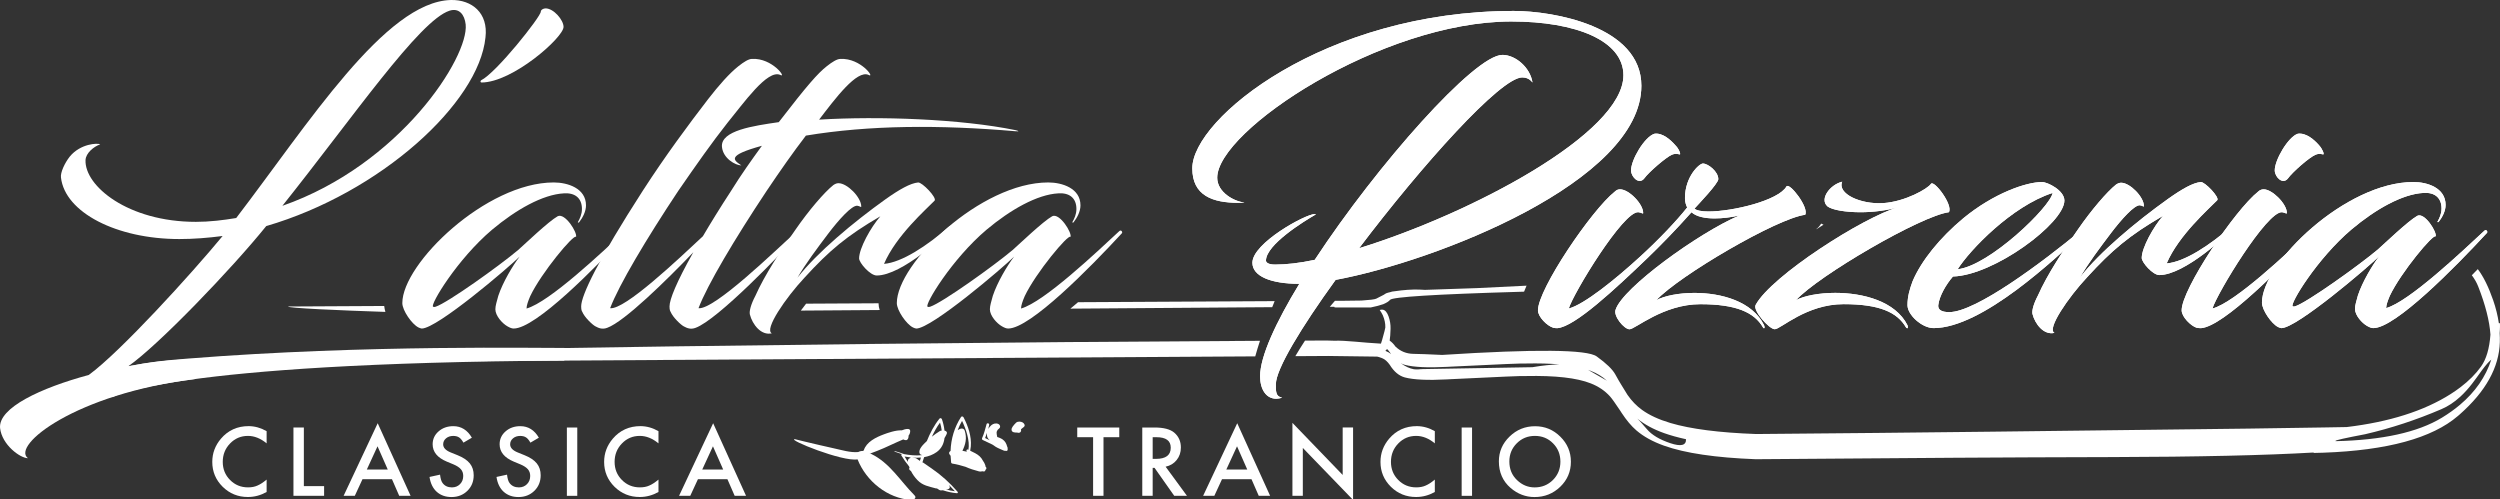 <?xml version="1.0" encoding="utf-8"?>
<!-- Generator: Adobe Illustrator 28.1.0, SVG Export Plug-In . SVG Version: 6.00 Build 0)  -->
<svg version="1.1" id="Livello_1" xmlns="http://www.w3.org/2000/svg" xmlns:xlink="http://www.w3.org/1999/xlink" x="0px" y="0px"
	 viewBox="0 0 1000 199.7" style="enable-background:new 0 0 1000 199.7;" xml:space="preserve">
<rect x="0" y="0" width="1000" height="199.7" fill="#333333" stroke="none"/>
<style type="text/css">
	.st0{fill-rule:evenodd;clip-rule:evenodd;fill:#FFFFFF;}
	.st1{fill:#FFFFFF;}
</style>
<g>
	<g>
		<g>
			<g>
				<path class="st0" d="M551.76,139.69c0.01,0.06,0.02,0.11,0.02,0.17C551.66,139.75,551.65,139.69,551.76,139.69z"/>
				<g>
					<path class="st1" d="M351.42,121.31l-28.98,0.16c-0.75,0.95-1.45,1.87-2.11,2.77l31.54-0.23
						C351.59,123.18,351.43,122.29,351.42,121.31z"/>
					<path class="st1" d="M153.68,122.39l-38.38,0.21c-0.83,0.62,20.9,1.57,38.86,2.16C153.93,123.96,153.76,123.16,153.68,122.39z"
						/>
					<g>
						<path class="st1" d="M503.99,136.32c-101.91,0.53-206.42,1.66-313.55,3.42c-33.4,0.55,0.01,4.7,0.01,4.7l311.65-1.89
							C502.64,140.58,503.28,138.49,503.99,136.32z"/>
						<path class="st1" d="M509.86,120.45l-78.64,0.43c-1.06,0.92-2.08,1.77-3.06,2.58l80.73-0.59
							C509.2,122.06,509.53,121.26,509.86,120.45z"/>
					</g>
				</g>
				<path class="st0" d="M925.71,175.98c-0.52,0.03-1.04,0.06-1.58,0.1c0.48-0.01,0.96-0.02,1.44-0.02L925.71,175.98z"/>
				<path class="st0" d="M551.76,139.69c-0.11,0.01-0.1,0.06,0.02,0.17C551.78,139.8,551.76,139.75,551.76,139.69z"/>
			</g>
		</g>
		<g>
			<path class="st1" d="M519.73,113.53c-11.44,0-18.77-3.05-18.77-8.43c0-7.85,21.26-19.48,24.93-19.48c0.15,0,0.29,0,0.44,0.15
				c-4.55,2.61-19.94,12.06-19.94,18.46c0,0.73,0.88,1.6,3.66,1.6c4.4,0,9.68-0.58,15.84-1.89c24.93-37.94,63.94-81.98,75.08-81.98
				c5.28,0,11.14,5.09,12.03,11.05c-1.17-1.6-2.79-2.04-4.11-2.04c-8.65,0-40.18,35.18-65.25,68.32
				c44.72-13.81,105.73-45.93,105.73-69.19c0-13.81-18.92-21.51-44.87-21.51c-51.77,0-117.61,43.61-117.61,62.5
				c0,5.96,7.04,9.59,10.85,9.89c0,0,0,0.15-2.34,0.15c-10.41,0-18.48-2.91-18.48-13.81c0-19.77,52.79-62.94,128.6-62.94
				c15.84,0,51.03,6.11,51.03,29.94c0,38.23-82.27,70.21-122.3,77.63c-13.78,19.04-23.9,35.76-23.9,41.72
				c0,2.76-0.15,4.95,2.49,5.38c-0.74,0.29-1.76,0.44-2.35,0.44c-3.96,0-6.45-3.63-6.45-9.01
				C504.04,142.6,510.34,128.94,519.73,113.53z"/>
		</g>
		<path class="st1" d="M621.34,131.11c-2.49-0.73-6.16-4.36-6.16-6.98c0-8.43,21.41-40.12,30.8-47.53c0.73-0.73,1.47-0.87,2.05-0.87
			c3.52,0,9.24,5.82,9.24,9.45c0,0.58-0.59-0.15-1.91-0.29c-6.01-0.58-26.1,32.56-27.86,38.52c6.16-1.6,18.77-11.78,28.59-20.79
			c7.33-6.69,14.52-14.24,18.77-19.62c-0.44-1.02-0.88-2.04-0.88-3.78c0-8.57,5.72-13.81,7.18-13.81c2.06,0,6.16,3.2,6.16,6.25
			c0,1.74-8.21,10.32-9.53,11.78c0.74,0.73,2.79,1.16,5.57,1.16c9.68,0,28.01-4.36,31.23-10.03c1.17-1.74,9.09,8.43,7.48,11.34
			c-11.29,1.45-50.3,24.28-59.54,34.16c3.23-1.74,8.95-2.9,15.25-2.9c10.71,0,23.17,3.34,27.86,12.94c0.44,1.02,0,1.6-0.44,0.87
			c-3.52-6.1-10.85-9.3-25.08-9.3c-14.81,0-26.1,10.03-28.3,10.03c-2.2,0-6.6-5.38-5.57-7.85c2.79-8.72,33.14-30.67,49.42-37.65
			c-3.23,0.73-6.6,1.16-9.83,1.16c-3.96,0-7.33-0.73-9.24-2.47c-6.31,7.12-12.76,13.66-17.6,18.32
			c-13.05,12.5-29.03,27.47-36.07,28.05C622.37,131.25,621.92,131.25,621.34,131.11z M670.17,58.14c1.47,1.45,2.2,3.63,1.76,3.63
			c-0.29,0-1.61-0.58-3.23,0.15c-2.34,1.02-9.24,6.98-11,9.45c-2.05,2.62-5.13-0.44-5.28-3.05c-0.15-4.22,5.42-13.66,9.39-14.83
			C665.04,53.05,668.26,55.95,670.17,58.14z"/>
		<path class="st1" d="M753.31,81.24c8.8-0.58,17.89-5.81,19.07-7.7c1.17-1.74,8.94,8.43,7.18,11.34
			c-11.14,1.45-52.06,25.29-61.15,35.17c3.23-1.74,9.24-2.9,15.69-2.9c11.14,0,24.05,3.34,28.89,12.94c0.44,1.02,0,1.6-0.59,0.87
			c-3.52-6.1-10.71-9.3-24.93-9.3c-14.96,0-25.22,10.03-27.57,10.03c-2.2,0-8.95-7.56-7.63-9.74c6.31-11.63,42.96-35.03,57.04-39.1
			c-4.25,1.31-9.97,2.04-15.1,2.04c-5.87,0-11.29-0.87-13.2-2.33c-3.37-2.91,1.03-8.72,5.87-9.88
			C734.83,77.47,744.22,81.83,753.31,81.24z"/>
		<path class="st1" d="M775.3,122.09c-0.15,1.74,1.17,2.76,4.4,2.76c10.7,0,37.54-20.2,52.35-32.42c0.44-0.29,1.47,0.44,1.03,0.87
			c-11,10.18-40.18,37.94-59.68,37.94c-4.55,0-10.41-5.24-10.41-9.16c0-3.49,0.88-6.4,2.05-9.59c3.52-8.29,11-17.45,20.24-25.15
			c12.17-10.03,25.22-14.53,31.53-14.53c2.2,0,8.95,3.34,8.95,7.41c0,9.01-28.15,29.94-44.58,30.38
			C778.53,113.66,775.74,118.31,775.3,122.09z M783.07,107.7c12.76-1.45,37.1-25,37.98-30.52C804.78,82.41,787.91,100,783.07,107.7z
			"/>
		<path class="st1" d="M846.42,73.83c0.88-0.58,1.47-0.73,2.05-0.73c3.52,0,9.09,5.67,9.09,9.3c0,0.58-0.44-0.15-1.61-0.29
			c-2.2-0.15-7.33,5.53-11.73,11.34c-3.96,5.24-9.09,12.07-12.17,17.45c7.77-10.03,22.43-22.24,35.05-31.26
			c5.72-4.07,10.12-6.54,13.2-6.83c1.61-0.15,7.62,6.11,6.6,7.27c-3.23,3.34-15.4,13.95-20.24,25.29
			c7.04-0.58,17.16-7.12,26.25-15.12c0.15-0.15,1.02-0.29,1.17,0c-2.64,3.49-20.24,19.77-30.35,19.77c-2.64,0-7.04-5.09-7.04-6.83
			c0-4.07,4.69-12.5,8.51-16.86c-13.49,7.85-20.38,13.66-30.36,24.57c-7.48,7.99-16.28,20.79-13.05,22.24
			c-4.25,1.02-7.77-3.49-8.8-7.56c-0.29-1.31,0.44-4.07,2.2-7.41c3.66-8.28,10.26-18.32,16.13-26.6
			C836.45,84.15,842.75,76.74,846.42,73.83z"/>
		<path class="st1" d="M878.67,131.11c-2.34-0.73-6.01-4.36-6.01-6.98c0-8.43,21.26-40.12,30.65-47.53c0.74-0.73,1.61-0.87,2.2-0.87
			c3.38,0,9.24,5.82,9.24,9.45c0,0.58-0.73-0.15-1.91-0.29c-6.01-0.58-26.1,32.56-27.86,38.52c8.95-2.33,30.36-22.53,39.3-31.11
			c1.03-0.73,1.76,0.44,1.32,0.87c-12.76,13.66-36.07,37.36-45.17,38.09C879.85,131.25,879.41,131.25,878.67,131.11z M927.65,58.14
			c1.32,1.45,2.2,3.63,1.61,3.63c-0.3,0-1.47-0.58-3.08,0.15c-2.49,1.02-9.24,6.98-11,9.45c-2.06,2.62-5.13-0.44-5.28-3.05
			c-0.15-4.22,5.43-13.66,9.24-14.83C922.52,53.05,925.75,55.95,927.65,58.14z"/>
		<g>
			<path class="st1" d="M951.7,102.47c-4.4,4.36-32.99,28.78-39.15,28.78c-0.29,0-1.03-0.29-1.32-0.44
				c-2.64-1.31-6.45-6.83-6.45-9.74c0-15.84,33.58-48.26,60.56-48.26c5.57,0,12.9,2.32,12.9,9.16c0,2.47-1.32,4.94-2.79,6.83
				c-0.29,0.15-0.59,0-0.44-0.15c0.73-1.31,1.61-3.05,1.61-5.23c0-4.36-2.79-6.54-7.19-6.25c-8.5,0.44-19.21,6.54-28.74,14.53
				c-13.93,11.78-24.93,30.09-23.61,30.82c0.29,0.15,0.59,0.15,1.02,0c4.84-1.6,25.37-16.28,33-22.68
				c2.64-2.32,12.17-11.48,15.84-13.52c2.93-1.45,7.92,6.54,7.33,8.28c-0.73-1.45-13.93,14.39-18.33,23.69
				c-0.88,2.04-1.47,3.78-1.47,4.95c9.24-2.62,30.21-22.53,39.3-30.96c0.73-0.73,1.47,0.44,1.02,0.87
				c-12.76,13.81-36.66,38.09-45.46,38.09c-0.73,0-1.47-0.29-2.49-0.87c-2.06-1.16-4.84-4.22-4.84-6.83c0-1.45,0.59-3.2,1.17-5.38
				C944.95,112.79,948.91,106.1,951.7,102.47z"/>
			<g>
				<path class="st1" d="M728.46,89.43c-0.5,0.88-1.18,1.63-1.97,2.23c0.04,0,0.08,0,0.12,0c0.93-0.6,1.87-1.19,2.8-1.77
					C729.07,89.75,728.77,89.58,728.46,89.43z"/>
				<path class="st1" d="M533.85,122.97l1.02,0.01l13.46,0c1.99-0.4,3.63-0.83,4.92-1.29v0.01c1.34-0.56,2.27-1.14,2.78-1.76
					c0.91-1.16,18.01-2.23,51.3-3.2c0.78-0.02,1.55-0.05,2.3-0.07c0.3-0.78,0.63-1.58,0.99-2.4l-19.72,0.97l-20.9,0.71
					c-0.75-0.06-1.54-0.1-2.35-0.12c-2.92-0.08-6.19,0.14-9.79,0.67c-0.66,0.04-1.31,0.17-1.93,0.4c-0.43,0.08-0.93,0.22-1.5,0.43
					c-0.38,0.24-0.74,0.47-1.08,0.68v-0.01c-1.42,0.77-2.39,1.26-2.91,1.49c-0.66,0.28-2.6,0.53-5.82,0.73l-6.89,0.09l-3.77,0.02
					c-0.69,0.78-1.37,1.58-2.04,2.39l1.79-0.01L533.85,122.97z"/>
				<path class="st1" d="M999.98,129.28l-0.44-0.01c-0.44-3.01-1.2-6.07-2.26-9.15c-1.85-5.35-3.91-9.49-6.16-12.47
					c-0.81,0.84-1.61,1.65-2.39,2.45c1.08,1.44,1.95,2.95,2.57,4.54c2.88,7.35,4.5,13.75,4.88,19.19c-0.41,5.6-1.67,9.87-3.77,12.8
					c-2.11,2.94-4.85,5.69-8.21,8.25c-1.23,0.94-2.55,1.85-3.94,2.74c-10.63,6.75-24.49,11.15-41.57,13.2
					c-3.16,0.05-6.16,0.11-9,0.16c-14.09,0.23-24.21,0.38-30.36,0.46c-79.48,0.95-129.15,1.62-196.86,2.17
					c-14.74-0.53-26.18-2-34.3-4.41c-4.64-1.38-8.41-3.12-11.32-5.22c-2.23-1.6-4.18-3.62-5.85-6.03c-0.99-1.65-1.85-3.04-2.56-4.16
					c-0.48-0.75-1.27-2.12-2.36-4.09c-1.09-1.97-3.55-4.35-7.4-7.13c-3.84-2.79-24.45-2.99-61.82-0.6
					c-5.52-0.26-9.34-0.41-11.44-0.43c-2.85-0.03-5.27-1.01-7.28-2.96c-0.66-0.97-1.42-1.74-2.27-2.33c0.18-1.14,0.3-2.72,0.35-4.73
					c0.05-1.65-0.21-3.29-0.78-4.93c-0.58-1.62-1.34-2.53-2.26-2.71c-0.4-0.07-0.84-0.04-1.3,0.1c0.48,0.7,0.9,1.4,1.23,2.09
					c0.72,1.68,1.07,3.33,1.02,4.93c-0.01,0.31-0.44,1.99-1.3,5.03c-0.14,0.44-0.29,0.92-0.46,1.42
					c-7.19-0.37-14.27-1.36-18.61-1.16v0l-3.24-0.09c-2.83,0.01-5.69,0.03-8.52,0.04c-1.43,2.19-2.73,4.29-3.87,6.22l13.15-0.08
					l19.59,0.26c0.38,0.06,0.97,0.24,1.76,0.54c0.15,0.07,0.31,0.14,0.49,0.21c0.93,0.41,1.86,1.25,2.78,2.53
					c1.69,2.74,3.7,4.42,6.04,5.05c3.54,0.93,9.17,1.19,16.89,0.78c0.49-0.04,0.96-0.06,1.4-0.08c19.48-0.96,29.54-1.39,30.19-1.26
					c11.68-0.24,20.3,0.73,25.86,2.93c3.1,1.21,5.68,2.95,7.73,5.23c0.76,0.85,2.13,2.77,4.11,5.75c0.18,0.28,0.37,0.58,0.57,0.89
					c1.91,2.91,3.86,5.22,5.83,6.92c2.87,2.48,6.57,4.53,11.11,6.14c8.41,3,20.63,4.8,36.64,5.41c66.89-0.52,98.32-0.75,142.16-0.85
					c34.57-0.09,61.65-0.7,81.23-1.84l-0.38,0.19c1.38-0.03,2.75-0.06,4.09-0.11c25.55-0.92,43.49-5.82,53.82-14.71
					c0.23-0.19,0.45-0.39,0.67-0.58c10.43-9.19,15.79-18.83,16.07-28.94c0.03-1.21,0.01-2.43-0.06-3.64
					c0.04-0.45,0.07-0.9,0.08-1.36C1000.01,130.97,1000,130.13,999.98,129.28z M554.14,140.34c0.24-0.19,0.47-0.44,0.66-0.75
					c0.39,0.37,0.77,0.81,1.14,1.34c0.15,0.25,0.31,0.49,0.48,0.72C555.74,141.07,554.97,140.64,554.14,140.34z M612.97,146.88
					l-47.46,0.82c1.23,0.01,2.41,0.02,3.54,0.03c-0.77,0.02-1.42,0.04-1.94,0.07c-0.52,0.02-1.05-0.01-1.59-0.11
					c-1.63-0.28-3.37-1.08-5.24-2.42c0.55,0.29,1.12,0.52,1.71,0.68c3.54,0.93,9.17,1.19,16.89,0.79c0.49-0.04,0.96-0.06,1.4-0.08
					c19.47-0.97,29.53-1.38,30.19-1.26c4.98-0.1,9.41,0.01,13.28,0.36C620.6,145.82,617.01,146.19,612.97,146.88z M635.31,147.99
					c-0.03-0.01-0.06-0.03-0.09-0.05c0.38,0.13,0.74,0.26,1.09,0.41c2.49,0.96,4.64,2.28,6.45,3.93
					C642.24,151.96,639.75,150.53,635.31,147.99z M668.12,177.27c-4.27-1.43-7.39-3.29-9.34-5.58c-1.96-2.28-3.23-3.69-3.83-4.24
					c2.82,2.33,6.39,4.27,10.72,5.81c2.56,0.91,5.49,1.72,8.74,2.43C674.49,178.18,672.39,178.7,668.12,177.27z M984,161.91
					c-2.17,1.84-4.59,3.56-7.25,5.18c-9.64,5.84-23.82,8.97-42.54,9.38c-0.01-0.04-0.01-0.08-0.01-0.12
					c0.01-0.27,3.96-1.16,11.86-2.66c10.33-2.39,20.5-5.73,30.52-10.03c2.61-1.11,5.11-2.76,7.52-4.96
					c1.62-1.48,3.18-3.21,4.71-5.18c0.99-1.29,2.34-3.13,4.04-5.52c1.44-1.94,2.66-3.32,3.67-4.15
					C994.27,150.75,990.1,156.77,984,161.91z"/>
			</g>
		</g>
		<g>
			<path class="st1" d="M77.96,151.62c-47.8,5.96-73.54,26.61-66.79,31.66c-3.08,0-10.41-5.35-11.14-12.07
				c-0.74-8.1,16.28-16.04,35.48-21.23c12.61-9.17,41.08-40.46,53.54-55.58c-5.86,0.76-11.58,1.22-17.3,1.22
				c-25.22,0-45.75-10.69-47.36-24.59c-0.29-1.98,1.47-5.8,3.52-8.4c4.25-5.19,11.14-5.5,12.17-4.89c-2.64,0.92-5.72,3.51-5.87,6.26
				c-0.44,10.39,17.01,24.74,44.14,24.74c2.64,0,5.43-0.15,8.36-0.46c2.64-0.3,5.13-0.61,7.77-1.07
				C123.22,49.65,154.16,0.61,180.41,0c8.36-0.15,14.96,5.19,13.78,14.97c-2.64,26.27-42.09,62.17-87.69,75.46
				c-13.93,17.26-43.28,47.79-55.15,56.04c7.33-1.38,14.67-2.29,20.97-2.6c3.37-0.15,6.74-0.3,10.41-0.3 M112.95,82.33
				c47.22-16.5,74.64-59.57,73.32-72.55c-0.44-3.97-2.64-6.72-6.45-5.5C167.8,8.1,141.11,47.05,112.95,82.33z"/>
			<path class="st1" d="M192.42,32.13c6.01-2.91,23.9-25.44,23.9-27.47c0-0.73,1.03-1.31,1.91-1.31c3.23,0,7.19,4.65,7.19,7.41
				c0,4.21-20.38,22.24-32.85,22.24C192.28,33,191.98,32.56,192.42,32.13z"/>
			<path class="st1" d="M207.85,102.64c-4.4,4.36-32.99,28.78-39.15,28.78c-0.3,0-1.03-0.29-1.32-0.44
				c-2.64-1.31-6.45-6.83-6.45-9.74c0-15.84,33.58-48.26,60.56-48.26c5.57,0,12.91,2.32,12.91,9.16c0,2.47-1.32,4.94-2.79,6.83
				c-0.29,0.15-0.59,0-0.44-0.15c0.73-1.31,1.61-3.05,1.61-5.23c0-4.36-2.79-6.54-7.19-6.25c-8.5,0.44-19.21,6.54-28.74,14.53
				c-13.93,11.78-24.93,30.09-23.61,30.82c0.29,0.15,0.59,0.15,1.02,0c4.84-1.6,25.37-16.28,32.99-22.68
				c2.64-2.32,12.17-11.48,15.84-13.52c2.93-1.45,7.92,6.54,7.33,8.28c-0.73-1.45-13.93,14.39-18.33,23.69
				c-0.88,2.04-1.47,3.78-1.47,4.95c9.24-2.62,30.21-22.53,39.3-30.96c0.73-0.73,1.46,0.44,1.02,0.87
				c-12.76,13.81-36.66,38.09-45.46,38.09c-0.73,0-1.47-0.29-2.49-0.87c-2.06-1.16-4.84-4.22-4.84-6.83c0-1.45,0.59-3.2,1.17-5.38
				C201.1,112.96,205.06,106.27,207.85,102.64z"/>
			<path class="st1" d="M283.21,39.7c4.4-5.67,8.5-10.32,12.17-13.23c2.2-1.74,4.1-2.91,5.42-2.91c8.21-0.44,14.08,7.99,11.29,6.4
				c-5.13-2.32-14.67,11.34-21.12,19.19c-6.31,7.99-12.32,16.57-19.65,27.18c-12.76,19.19-23.75,37.65-27.27,46.95
				c5.87,0.73,27.13-19.48,37.1-28.78c3.08-5.24,6.74-11.19,11.29-18.17c3.96-6.4,8.21-12.36,12.32-18.02
				c-14.22,3.92-11.44,5.67-8.21,7.85c-2.35,0-7.33-2.76-7.77-7.41c-0.59-6.54,12.61-8.43,22.73-9.89
				c11.44-14.82,15.54-19.48,19.21-22.38c2.2-1.74,4.11-2.91,5.43-2.91c8.21-0.44,14.08,7.99,11.29,6.4
				c-4.69-2.18-13.34,9.45-19.8,17.88c23.9-1.45,56.61-0.29,78.6,4.21c1.17,0.29,1.76,0.58,0,0.44c-30.5-2.62-58.51-2.47-83.88,1.74
				c-5.13,6.69-10.12,13.81-15.69,22.09c-12.76,19.19-23.75,37.65-27.27,46.95c6.31,0.73,30.65-22.96,39.3-30.81
				c0.88-0.73,1.47,0.44,1.02,0.87c-7.18,8.14-32.7,34.59-41.5,37.79c-1.91,0.73-3.37,0.15-4.69-0.58c-1.17-0.58-4.4-3.63-5.28-5.82
				c-0.15-0.29-0.44-0.58-0.44-2.18c0-2.76,2.79-9.74,9.53-21.66c-10.56,11.05-27.57,27.76-34.46,30.23
				c-1.91,0.73-3.37,0.15-4.69-0.58c-1.17-0.58-4.4-3.63-5.28-5.82c-0.15-0.29-0.44-0.58-0.44-2.18c0-4.36,6.74-18.46,24.63-46.23
				C266.2,62.23,275.59,49.59,283.21,39.7z"/>
			<path class="st1" d="M333.36,74.01c0.88-0.58,1.47-0.73,2.05-0.73c3.52,0,9.09,5.67,9.09,9.3c0,0.58-0.44-0.15-1.61-0.29
				c-2.2-0.15-7.33,5.53-11.73,11.34c-3.96,5.24-9.09,12.07-12.17,17.45c7.77-10.03,22.44-22.24,35.05-31.26
				c5.72-4.07,10.12-6.54,13.2-6.83c1.61-0.15,7.63,6.11,6.6,7.27c-3.23,3.34-15.39,13.95-20.23,25.29
				c7.04-0.58,17.15-7.12,26.25-15.12c0.15-0.15,1.03-0.29,1.17,0c-2.64,3.49-20.24,19.77-30.35,19.77c-2.64,0-7.04-5.09-7.04-6.83
				c0-4.07,4.69-12.5,8.51-16.86c-13.49,7.85-20.38,13.66-30.36,24.57c-7.48,7.99-16.28,20.79-13.05,22.24
				c-4.25,1.02-7.77-3.49-8.8-7.56c-0.29-1.31,0.44-4.07,2.2-7.41c3.66-8.28,10.26-18.32,16.13-26.6
				C323.39,84.33,329.69,76.92,333.36,74.01z"/>
			<path class="st1" d="M405.65,102.64c-4.4,4.36-32.99,28.78-39.15,28.78c-0.29,0-1.03-0.29-1.32-0.44
				c-2.64-1.31-6.45-6.83-6.45-9.74c0-15.84,33.58-48.26,60.56-48.26c5.57,0,12.9,2.32,12.9,9.16c0,2.47-1.32,4.94-2.79,6.83
				c-0.29,0.15-0.59,0-0.44-0.15c0.74-1.31,1.61-3.05,1.61-5.23c0-4.36-2.79-6.54-7.19-6.25c-8.5,0.44-19.21,6.54-28.74,14.53
				c-13.93,11.78-24.93,30.09-23.61,30.82c0.29,0.15,0.59,0.15,1.03,0c4.84-1.6,25.37-16.28,32.99-22.68
				c2.64-2.32,12.17-11.48,15.84-13.52c2.93-1.45,7.92,6.54,7.33,8.28c-0.74-1.45-13.93,14.39-18.33,23.69
				c-0.88,2.04-1.47,3.78-1.47,4.95c9.24-2.62,30.21-22.53,39.3-30.96c0.73-0.73,1.47,0.44,1.02,0.87
				c-12.75,13.81-36.66,38.09-45.45,38.09c-0.74,0-1.47-0.29-2.49-0.87c-2.05-1.16-4.84-4.22-4.84-6.83c0-1.45,0.59-3.2,1.17-5.38
				C398.91,112.96,402.86,106.27,405.65,102.64z"/>
			<path class="st1" d="M519.73,113.53c-11.44,0-18.77-3.05-18.77-8.43c0-7.85,21.26-19.48,24.93-19.48c0.15,0,0.29,0,0.44,0.15
				c-4.55,2.61-19.94,12.06-19.94,18.46c0,0.73,0.88,1.6,3.66,1.6c4.4,0,9.68-0.58,15.84-1.89c24.93-37.94,63.94-81.98,75.08-81.98
				c5.28,0,11.14,5.09,12.03,11.05c-1.17-1.6-2.79-2.04-4.11-2.04c-8.65,0-40.18,35.18-65.25,68.32
				c44.72-13.81,105.73-45.93,105.73-69.19c0-13.81-18.92-21.51-44.87-21.51c-51.77,0-117.61,43.61-117.61,62.5
				c0,5.96,7.04,9.59,10.85,9.89c0,0,0,0.15-2.34,0.15c-10.41,0-18.48-2.91-18.48-13.81c0-19.77,52.79-62.94,128.6-62.94
				c15.84,0,51.03,6.11,51.03,29.94c0,38.23-82.27,70.21-122.3,77.63c-13.78,19.04-23.9,35.76-23.9,41.72
				c0,2.76-0.15,4.95,2.49,5.38c-0.74,0.29-1.76,0.44-2.35,0.44c-3.96,0-6.45-3.63-6.45-9.01
				C504.04,142.6,510.34,128.94,519.73,113.53z"/>
			<path class="st1" d="M621.34,131.11c-2.49-0.73-6.16-4.36-6.16-6.98c0-8.43,21.41-40.12,30.8-47.53
				c0.73-0.73,1.47-0.87,2.05-0.87c3.52,0,9.24,5.82,9.24,9.45c0,0.58-0.59-0.15-1.91-0.29c-6.01-0.58-26.1,32.56-27.86,38.52
				c6.16-1.6,18.77-11.78,28.59-20.79c7.33-6.69,14.52-14.24,18.77-19.62c-0.44-1.02-0.88-2.04-0.88-3.78
				c0-8.57,5.72-13.81,7.18-13.81c2.06,0,6.16,3.2,6.16,6.25c0,1.74-8.21,10.32-9.53,11.78c0.74,0.73,2.79,1.16,5.57,1.16
				c9.68,0,28.01-4.36,31.23-10.03c1.17-1.74,9.09,8.43,7.48,11.34c-11.29,1.45-50.3,24.28-59.54,34.16
				c3.23-1.74,8.95-2.9,15.25-2.9c10.71,0,23.17,3.34,27.86,12.94c0.44,1.02,0,1.6-0.44,0.87c-3.52-6.1-10.85-9.3-25.08-9.3
				c-14.81,0-26.1,10.03-28.3,10.03c-2.2,0-6.6-5.38-5.57-7.85c2.79-8.72,33.14-30.67,49.42-37.65c-3.23,0.73-6.6,1.16-9.83,1.16
				c-3.96,0-7.33-0.73-9.24-2.47c-6.31,7.12-12.76,13.66-17.6,18.32c-13.05,12.5-29.03,27.47-36.07,28.05
				C622.37,131.25,621.92,131.25,621.34,131.11z M670.17,58.14c1.47,1.45,2.2,3.63,1.76,3.63c-0.29,0-1.61-0.58-3.23,0.15
				c-2.34,1.02-9.24,6.98-11,9.45c-2.05,2.62-5.13-0.44-5.28-3.05c-0.15-4.22,5.42-13.66,9.39-14.83
				C665.04,53.05,668.26,55.95,670.17,58.14z"/>
			<path class="st1" d="M753.31,81.24c8.8-0.58,17.89-5.81,19.07-7.7c1.17-1.74,8.94,8.43,7.18,11.34
				c-11.14,1.45-52.06,25.29-61.15,35.17c3.23-1.74,9.24-2.9,15.69-2.9c11.14,0,24.05,3.34,28.89,12.94c0.44,1.02,0,1.6-0.59,0.87
				c-3.52-6.1-10.71-9.3-24.93-9.3c-14.96,0-25.22,10.03-27.57,10.03c-2.2,0-8.95-7.56-7.63-9.74c6.31-11.63,42.96-35.03,57.04-39.1
				c-4.25,1.31-9.97,2.04-15.1,2.04c-5.87,0-11.29-0.87-13.2-2.33c-3.37-2.91,1.03-8.72,5.87-9.88
				C734.83,77.47,744.22,81.83,753.31,81.24z"/>
			<path class="st1" d="M775.3,122.09c-0.15,1.74,1.17,2.76,4.4,2.76c10.7,0,37.54-20.2,52.35-32.42c0.44-0.29,1.47,0.44,1.03,0.87
				c-11,10.18-40.18,37.94-59.68,37.94c-4.55,0-10.41-5.24-10.41-9.16c0-3.49,0.88-6.4,2.05-9.59c3.52-8.29,11-17.45,20.24-25.15
				c12.17-10.03,25.22-14.53,31.53-14.53c2.2,0,8.95,3.34,8.95,7.41c0,9.01-28.15,29.94-44.58,30.38
				C778.53,113.66,775.74,118.31,775.3,122.09z M783.07,107.7c12.76-1.45,37.1-25,37.98-30.52C804.78,82.41,787.91,100,783.07,107.7
				z"/>
			<path class="st1" d="M846.42,73.83c0.88-0.58,1.47-0.73,2.05-0.73c3.52,0,9.09,5.67,9.09,9.3c0,0.58-0.44-0.15-1.61-0.29
				c-2.2-0.15-7.33,5.53-11.73,11.34c-3.96,5.24-9.09,12.07-12.17,17.45c7.77-10.03,22.43-22.24,35.05-31.26
				c5.72-4.07,10.12-6.54,13.2-6.83c1.61-0.15,7.62,6.11,6.6,7.27c-3.23,3.34-15.4,13.95-20.24,25.29
				c7.04-0.58,17.16-7.12,26.25-15.12c0.15-0.15,1.02-0.29,1.17,0c-2.64,3.49-20.24,19.77-30.35,19.77c-2.64,0-7.04-5.09-7.04-6.83
				c0-4.07,4.69-12.5,8.51-16.86c-13.49,7.85-20.38,13.66-30.36,24.57c-7.48,7.99-16.28,20.79-13.05,22.24
				c-4.25,1.02-7.77-3.49-8.8-7.56c-0.29-1.31,0.44-4.07,2.2-7.41c3.66-8.28,10.26-18.32,16.13-26.6
				C836.45,84.15,842.75,76.74,846.42,73.83z"/>
			<path class="st1" d="M878.67,131.11c-2.34-0.73-6.01-4.36-6.01-6.98c0-8.43,21.26-40.12,30.65-47.53
				c0.74-0.73,1.61-0.87,2.2-0.87c3.38,0,9.24,5.82,9.24,9.45c0,0.58-0.73-0.15-1.91-0.29c-6.01-0.58-26.1,32.56-27.86,38.52
				c8.95-2.33,30.36-22.53,39.3-31.11c1.03-0.73,1.76,0.44,1.32,0.87c-12.76,13.66-36.07,37.36-45.17,38.09
				C879.85,131.25,879.41,131.25,878.67,131.11z M927.65,58.14c1.32,1.45,2.2,3.63,1.61,3.63c-0.3,0-1.47-0.58-3.08,0.15
				c-2.49,1.02-9.24,6.98-11,9.45c-2.06,2.62-5.13-0.44-5.28-3.05c-0.15-4.22,5.43-13.66,9.24-14.83
				C922.52,53.05,925.75,55.95,927.65,58.14z"/>
			<path class="st1" d="M951.7,102.47c-4.4,4.36-32.99,28.78-39.15,28.78c-0.29,0-1.03-0.29-1.32-0.44
				c-2.64-1.31-6.45-6.83-6.45-9.74c0-15.84,33.58-48.26,60.56-48.26c5.57,0,12.9,2.32,12.9,9.16c0,2.47-1.32,4.94-2.79,6.83
				c-0.29,0.15-0.59,0-0.44-0.15c0.73-1.31,1.61-3.05,1.61-5.23c0-4.36-2.79-6.54-7.19-6.25c-8.5,0.44-19.21,6.54-28.74,14.53
				c-13.93,11.78-24.93,30.09-23.61,30.82c0.29,0.15,0.59,0.15,1.02,0c4.84-1.6,25.37-16.28,33-22.68
				c2.64-2.32,12.17-11.48,15.84-13.52c2.93-1.45,7.92,6.54,7.33,8.28c-0.73-1.45-13.93,14.39-18.33,23.69
				c-0.88,2.04-1.47,3.78-1.47,4.95c9.24-2.62,30.21-22.53,39.3-30.96c0.73-0.73,1.47,0.44,1.02,0.87
				c-12.76,13.81-36.66,38.09-45.46,38.09c-0.73,0-1.47-0.29-2.49-0.87c-2.06-1.16-4.84-4.22-4.84-6.83c0-1.45,0.59-3.2,1.17-5.38
				C944.95,112.79,948.91,106.1,951.7,102.47z"/>
			<path class="st1" d="M225.72,139.18c-7.88,0.12-79.16-1.42-150.57,4.25c-19.33,1.54-17.28,2.25-35.38,5.01L45,158.86
				c0,0,22.18-13.67,180.72-14.63"/>
		</g>
	</g>
	<g>
		<g>
			<path class="st1" d="M106.65,172.47v4.88c-2.4-1.99-4.89-2.99-7.46-2.99c-2.83,0-5.22,1.01-7.16,3.03
				c-1.95,2.01-2.93,4.46-2.93,7.36c0,2.87,0.97,5.28,2.93,7.25c1.95,1.97,4.34,2.95,7.18,2.95c1.46,0,2.71-0.24,3.73-0.71
				c0.57-0.24,1.16-0.56,1.78-0.96c0.61-0.4,1.26-0.88,1.93-1.45v4.97c-2.38,1.33-4.88,2-7.5,2c-3.94,0-7.3-1.36-10.08-4.09
				c-2.77-2.75-4.16-6.06-4.16-9.94c0-3.48,1.16-6.58,3.48-9.31c2.86-3.34,6.55-5.01,11.08-5.01
				C101.94,170.47,104.34,171.14,106.65,172.47z"/>
			<path class="st1" d="M121.54,171.01v23.44h8.1v3.87h-12.26v-27.32H121.54z"/>
			<path class="st1" d="M156.79,191.69h-11.8l-3.07,6.64h-4.48l13.64-29.04l13.16,29.04h-4.55L156.79,191.69z M155.1,187.81
				l-4.09-9.29l-4.28,9.29H155.1z"/>
			<path class="st1" d="M188.75,175.08l-3.37,1.98c-0.63-1.09-1.23-1.79-1.8-2.12c-0.6-0.38-1.36-0.57-2.3-0.57
				c-1.15,0-2.11,0.33-2.87,0.97c-0.76,0.64-1.14,1.44-1.14,2.41c0,1.33,1,2.41,3,3.22l2.75,1.11c2.24,0.9,3.87,1.99,4.91,3.28
				c1.04,1.29,1.55,2.87,1.55,4.75c0,2.51-0.85,4.59-2.53,6.23c-1.7,1.65-3.81,2.48-6.34,2.48c-2.39,0-4.37-0.7-5.93-2.11
				c-1.54-1.4-2.49-3.38-2.87-5.93l4.21-0.92c0.19,1.6,0.52,2.71,1,3.33c0.86,1.18,2.11,1.77,3.75,1.77c1.3,0,2.37-0.43,3.23-1.29
				c0.86-0.86,1.29-1.95,1.29-3.27c0-0.53-0.07-1.02-0.22-1.46c-0.15-0.45-0.38-0.85-0.69-1.22c-0.32-0.37-0.72-0.72-1.22-1.04
				c-0.5-0.33-1.1-0.64-1.78-0.93l-2.66-1.1c-3.77-1.58-5.66-3.89-5.66-6.94c0-2.05,0.79-3.77,2.37-5.15
				c1.58-1.39,3.55-2.09,5.91-2.09C184.48,170.47,186.96,172.01,188.75,175.08z"/>
			<path class="st1" d="M215.54,175.08l-3.37,1.98c-0.63-1.09-1.23-1.79-1.8-2.12c-0.6-0.38-1.36-0.57-2.3-0.57
				c-1.15,0-2.11,0.33-2.87,0.97c-0.76,0.64-1.14,1.44-1.14,2.41c0,1.33,1,2.41,3,3.22l2.75,1.11c2.24,0.9,3.87,1.99,4.91,3.28
				c1.04,1.29,1.55,2.87,1.55,4.75c0,2.51-0.85,4.59-2.53,6.23c-1.7,1.65-3.81,2.48-6.34,2.48c-2.39,0-4.37-0.7-5.93-2.11
				c-1.54-1.4-2.49-3.38-2.87-5.93l4.21-0.92c0.19,1.6,0.52,2.71,1,3.33c0.86,1.18,2.11,1.77,3.75,1.77c1.3,0,2.37-0.43,3.23-1.29
				c0.86-0.86,1.29-1.95,1.29-3.27c0-0.53-0.07-1.02-0.22-1.46c-0.15-0.45-0.38-0.85-0.69-1.22c-0.32-0.37-0.72-0.72-1.22-1.04
				c-0.5-0.33-1.1-0.64-1.78-0.93l-2.66-1.1c-3.77-1.58-5.66-3.89-5.66-6.94c0-2.05,0.79-3.77,2.37-5.15
				c1.58-1.39,3.55-2.09,5.91-2.09C211.28,170.47,213.76,172.01,215.54,175.08z"/>
			<path class="st1" d="M230.91,171.01v27.32h-4.16v-27.32H230.91z"/>
			<path class="st1" d="M263.39,172.47v4.88c-2.4-1.99-4.89-2.99-7.46-2.99c-2.83,0-5.22,1.01-7.16,3.03
				c-1.95,2.01-2.93,4.46-2.93,7.36c0,2.87,0.97,5.28,2.93,7.25c1.95,1.97,4.34,2.95,7.18,2.95c1.46,0,2.71-0.24,3.73-0.71
				c0.57-0.24,1.16-0.56,1.78-0.96c0.61-0.4,1.26-0.88,1.93-1.45v4.97c-2.38,1.33-4.88,2-7.5,2c-3.94,0-7.3-1.36-10.08-4.09
				c-2.77-2.75-4.16-6.06-4.16-9.94c0-3.48,1.16-6.58,3.48-9.31c2.86-3.34,6.55-5.01,11.08-5.01
				C258.68,170.47,261.08,171.14,263.39,172.47z"/>
			<path class="st1" d="M290.97,191.69h-11.8l-3.07,6.64h-4.48l13.64-29.04l13.16,29.04h-4.55L290.97,191.69z M289.27,187.81
				l-4.09-9.29l-4.28,9.29H289.27z"/>
		</g>
		<g>
			<path class="st1" d="M441.4,174.88v23.44h-4.16v-23.44h-6.34v-3.87h16.81v3.87H441.4z"/>
			<path class="st1" d="M466.25,186.68l8.53,11.64h-5.09l-7.87-11.18h-0.75v11.18h-4.16v-27.32h4.87c3.64,0,6.27,0.68,7.89,2.03
				c1.78,1.51,2.68,3.5,2.68,5.98c0,1.94-0.56,3.6-1.68,4.99C469.56,185.4,468.08,186.29,466.25,186.68z M461.07,183.55h1.32
				c3.94,0,5.91-1.49,5.91-4.48c0-2.8-1.92-4.19-5.75-4.19h-1.48V183.55z"/>
			<path class="st1" d="M500.6,191.69h-11.8l-3.07,6.64h-4.48l13.64-29.04l13.16,29.04h-4.55L500.6,191.69z M498.9,187.81
				l-4.09-9.29l-4.28,9.29H498.9z"/>
			<path class="st1" d="M516.97,198.32v-29.18l20.1,20.84v-18.99h4.16v28.98l-20.1-20.79v19.13H516.97z"/>
			<path class="st1" d="M573.93,172.47v4.88c-2.4-1.99-4.89-2.99-7.46-2.99c-2.83,0-5.22,1.01-7.16,3.03
				c-1.95,2.01-2.93,4.46-2.93,7.36c0,2.87,0.97,5.28,2.93,7.25c1.95,1.97,4.34,2.95,7.18,2.95c1.46,0,2.71-0.24,3.73-0.71
				c0.57-0.24,1.16-0.56,1.78-0.96c0.61-0.4,1.26-0.88,1.93-1.45v4.97c-2.38,1.33-4.88,2-7.5,2c-3.94,0-7.3-1.36-10.08-4.09
				c-2.77-2.75-4.16-6.06-4.16-9.94c0-3.48,1.16-6.58,3.48-9.31c2.86-3.34,6.55-5.01,11.08-5.01
				C569.23,170.47,571.62,171.14,573.93,172.47z"/>
			<path class="st1" d="M588.82,171.01v27.32h-4.16v-27.32H588.82z"/>
			<path class="st1" d="M599.55,184.54c0-3.85,1.42-7.15,4.27-9.91c2.83-2.76,6.24-4.14,10.21-4.14c3.93,0,7.29,1.39,10.1,4.18
				c2.82,2.78,4.23,6.13,4.23,10.03c0,3.93-1.42,7.26-4.25,10c-2.85,2.75-6.28,4.12-10.3,4.12c-3.56,0-6.75-1.22-9.59-3.66
				C601.11,192.46,599.55,188.92,599.55,184.54z M603.74,184.59c0,3.02,1.02,5.5,3.07,7.45c2.03,1.95,4.38,2.92,7.05,2.92
				c2.89,0,5.33-0.99,7.32-2.97c1.99-2.01,2.98-4.45,2.98-7.33c0-2.91-0.98-5.35-2.95-7.33c-1.95-1.98-4.37-2.97-7.25-2.97
				c-2.87,0-5.29,0.99-7.26,2.97C604.73,179.3,603.74,181.72,603.74,184.59z"/>
		</g>
		<g>
			<path class="st1" d="M383.06,196.73c-3.11-3.6-6.59-6.73-10.41-9.35c-1.12-0.81-2.25-1.59-3.36-2.31
				c-0.09-0.05-0.2-0.1-0.32-0.13c0.23-0.69,0.45-1.39,0.68-2.08c1.79-0.32,3.51-0.95,5.04-2.05c1.96-1.42,2.85-3.42,3.11-5.59
				c0.3-0.5,0.59-1.01,0.84-1.56c0.38-0.83-0.14-1.27-0.84-1.42c-0.17-1.59-0.56-3.17-1.04-4.58c-0.13-0.39-0.69-0.56-0.97-0.21
				c-2.19,2.71-3.76,5.79-5.06,8.99c-0.05,0.05-0.11,0.09-0.16,0.14c-1.09,1.07-3.37,3.08-2.71,4.78c0.13,0.36,0.49,0.55,0.86,0.64
				c-0.01,0.02-0.01,0.05-0.02,0.07c-2.39,0.25-4.92-0.03-7.04-0.42c-1.21-0.45-2.45-0.87-3.72-1.22c-0.15-0.04-0.21,0.18-0.06,0.22
				c0.95,0.29,1.89,0.63,2.81,0.98c-0.16,0.14-0.25,0.38-0.14,0.56c0.9,1.53,1.95,2.98,3.08,4.37c0.06,0.17,0.12,0.34,0.18,0.52
				c-0.07,0.08-0.13,0.17-0.14,0.26c-0.06,0.47,0.26,0.81,0.71,1.05c0.66,1.32,1.53,2.53,2.6,3.65c2.14,2.23,4.55,2.51,7.35,3.31
				c0.18,0.05,0.33,0.05,0.47,0.03c0.32,0.2,0.63,0.4,0.94,0.6c0.35,0.22,0.87,0.23,1.41,0.13c1.82,0.6,3.7,1.02,5.66,1.18
				C383.1,197.31,383.24,196.94,383.06,196.73z M376.01,169.04c0.31,1.03,0.55,2.09,0.68,3.16c-0.31,0.04-0.58,0.13-0.78,0.25
				c-1.1,0.68-2.15,1.42-3.15,2.22C373.68,172.69,374.72,170.79,376.01,169.04z M368.38,183.02c-0.14,0.45-0.29,0.89-0.43,1.34
				c-0.41-0.29-0.83-0.57-1.23-0.87c-0.35-0.26-0.99-0.42-1.64-0.42c-0.02-0.01-0.04-0.02-0.06-0.03
				C366.14,183.12,367.27,183.12,368.38,183.02z M361.84,182.61c0.66,0.12,1.32,0.23,2,0.3c0.17,0.08,0.32,0.16,0.49,0.23
				c-0.71,0.16-1.26,0.57-1.15,1.36c0.01,0.11,0.04,0.22,0.06,0.33C362.73,184.11,362.26,183.37,361.84,182.61z M378.25,195.72
				C378.25,195.72,378.25,195.72,378.25,195.72c1.15,0.19,2.27-0.41,1.29-1.77c-0.02-0.03-0.04-0.05-0.06-0.08
				c0.85,0.86,1.68,1.73,2.48,2.63C380.71,196.36,379.47,196.08,378.25,195.72z"/>
			<path class="st1" d="M380.23,180.36c-0.55,0.34-0.85,0.87-0.3,1.57c0.1,0.13,0.21,0.23,0.31,0.36c0.03,0.9,0.1,1.81,0.21,2.71
				c0.02,0.18,0.24,0.41,0.43,0.43c1.8,0.27,3.56,0.76,5.31,1.29c1.72,0.78,3.55,1.36,5.46,1.85c0.35,0.09,0.85,0.06,1.33-0.06
				c0.15,0.02,0.3,0.06,0.46,0.08c0.44,0.06,0.73-0.23,0.73-0.63c0.46-0.36,0.61-0.83,0.04-1.33c0-0.15-0.02-0.33-0.08-0.53
				c-0.23-0.69-0.57-1.3-0.98-1.85c-0.32-0.63-0.73-1.21-1.29-1.73c-1.03-0.97-2.47-1.59-3.78-2.24c0.12-0.58,0.2-1.17,0.25-1.72
				c0.34-3.95-1.09-8.16-2.9-11.62c-0.19-0.36-0.74-0.55-1.01-0.14C381.75,170.89,380.39,175.58,380.23,180.36z M387.36,179.93
				c-0.06-0.03-0.13-0.07-0.19-0.1c-0.47-0.26-0.81,0.45-0.45,0.77c0.04,0.03,0.08,0.06,0.12,0.1c-0.62-0.16-1.25-0.29-1.87-0.39
				c1.25-2.53,1.86-5.04,0.94-7.98c-0.43-1.36-1.87-0.99-2.84-0.26c0.49-1.28,1.06-2.53,1.75-3.71
				C386.28,171.35,388.05,176.29,387.36,179.93z"/>
			<path class="st1" d="M392.85,175.23c-0.12,0.27-0.07,0.63,0.23,0.76c1.29,0.61,2.58,1.22,3.86,1.83c0.01,0,0.02,0.01,0.03,0.01
				c0.09,0.1,0.12,0.12,0.08,0.06c0.4,0.28,0.8,0.56,1.21,0.82c1,0.62,2.1,0.99,3.17,1.49c0.27,0.13,0.55,0.16,0.8,0.13
				c0.01,0,0.02,0,0.02,0.01c0.34,0.16,0.89-0.07,0.83-0.52c-0.01-0.07-0.02-0.14-0.03-0.2c0.03-0.14,0.05-0.29,0.02-0.47
				c-0.04-0.21-0.12-0.43-0.24-0.64c-0.28-1.07-0.77-2-1.75-2.71c-0.66-0.48-1.43-0.73-2.18-1c-0.05-0.35-0.14-0.69-0.19-0.98
				c-0.22-1.17,0.07-1.73,0.93-2.4c0.71-0.55,0.42-1.5-0.32-1.84c-0.9-0.41-1.99-0.15-2.73,0.46c-0.53,0.45-0.95,0.95-1.27,1.53
				c0.14-0.53,0.27-1.07,0.36-1.66c0.1-0.6-0.89-0.84-1.05-0.25C394.11,171.53,393.64,173.46,392.85,175.23z M394.79,174.16
				c0.08,0.91,0.47,1.38,1.08,1.9c0,0,0.01,0.01,0.01,0.02c-0.61-0.29-1.22-0.57-1.83-0.86c0.28-0.67,0.51-1.35,0.73-2.05
				C394.76,173.5,394.76,173.84,394.79,174.16z"/>
			<path class="st1" d="M405.08,170.62c-0.29,0.41-0.51,0.86-0.45,1.38c0.11,1.02,1.42,1.05,2.28,1.03
				c0.97,0.36,1.76-0.28,1.48-1.28c0.02-0.01,0.03-0.03,0.04-0.04c0.07-0.07,0.13-0.13,0.2-0.2c0.28-0.26,0.58-0.49,0.88-0.71
				c0.77-0.54,0.15-1.5-0.45-1.83c-0.74-0.41-1.99-0.51-2.65,0.13C405.92,169.57,405.47,170.07,405.08,170.62z"/>
			<path class="st1" d="M365.82,198.15c-5.7-5.72-9.83-12.96-17.38-16.6c-0.21-0.1-0.41-0.12-0.58-0.08c-0.01,0-0.02-0.01-0.03-0.01
				c0.12-0.02,0.23-0.04,0.31-0.07c3.68-1.32,7.26-2.92,10.78-4.59c0.78-0.37,1.61-0.67,2.37-1.03c0.81,0.37,1.57,0.58,1.99-0.46
				c0.13-0.33,0.17-0.69,0.14-1.05c0.39-0.49,0.64-1.07,0.66-1.85c0.02-0.57-0.42-0.83-0.95-0.83c-0.84,0-1.64,0.23-2.42,0.56
				c-2.45-0.13-5.77,1.07-7.2,1.61c-3.11,1.15-6.95,3.01-8,6.39c0,0.02,0,0.03,0,0.05c-0.14,0.08-0.29,0.15-0.44,0.21
				c-0.53-0.03-1.22,0.11-1.76,0.41c-3.06,0.34-6.94-0.88-9.52-1.42c-4.03-0.85-8.03-1.87-12.05-2.79c-1.27-0.29-2.53-0.6-3.78-0.93
				c-3.4,0.01,19.09,9.14,25.06,8.07c3.49,8.75,11.89,15.56,21.44,16.26C365.47,200.07,366.83,199.16,365.82,198.15z"/>
		</g>
	</g>
</g>
</svg>
